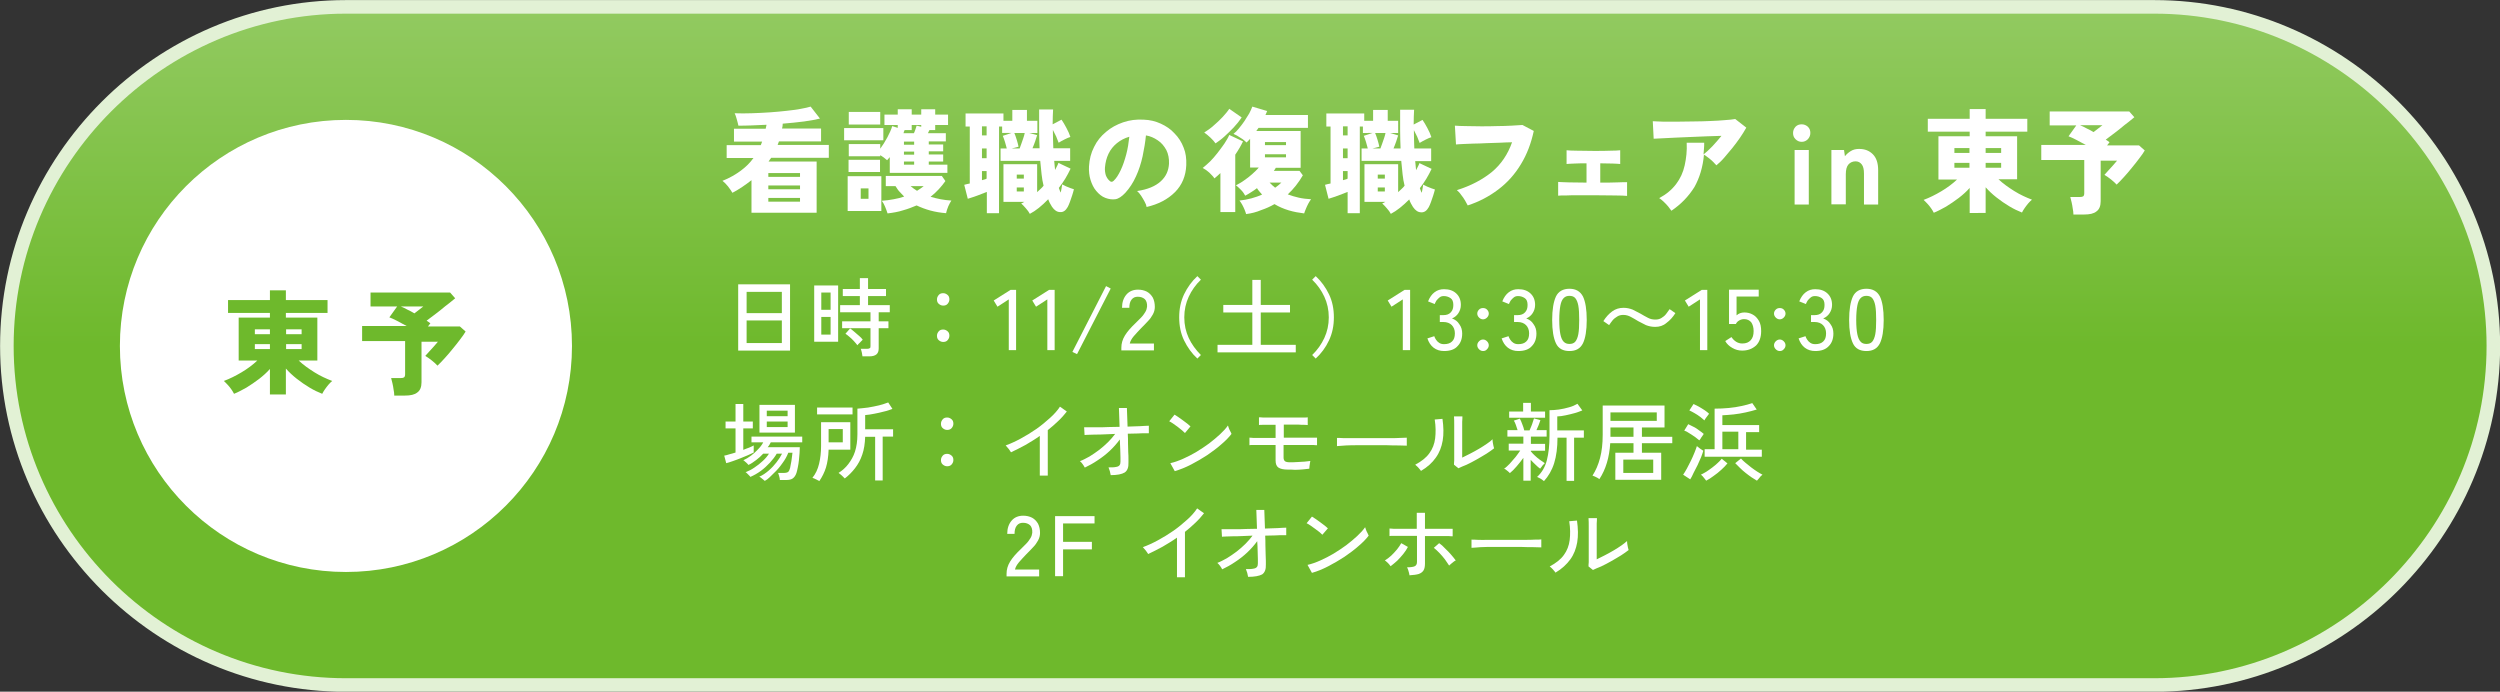 <svg xmlns="http://www.w3.org/2000/svg" xmlns:xlink="http://www.w3.org/1999/xlink" id="_&#x30EC;&#x30A4;&#x30E4;&#x30FC;_2" x="0px" y="0px" viewBox="0 0 1128.1 312.1" style="enable-background:new 0 0 1128.1 312.1;" xml:space="preserve"><rect x="0" y="0" width="1128.1" height="312.1" fill="#333333" stroke="none"/><style type="text/css">	.st0{fill:url(#SVGID_1_);}	.st1{fill:none;stroke:#E2F1D5;stroke-width:6.12;stroke-linecap:round;stroke-linejoin:round;stroke-miterlimit:10;}	.st2{fill:#FFFFFF;}	.st3{fill:#6EB92C;}</style><g>	<g>		<linearGradient id="SVGID_1_" gradientUnits="userSpaceOnUse" x1="564.06" y1="309.06" x2="564.06" y2="3.06">			<stop offset="0" style="stop-color:#6EB92C"></stop>			<stop offset="0.5" style="stop-color:#6EB92C"></stop>			<stop offset="1" style="stop-color:#92CA61"></stop>		</linearGradient>		<path class="st0" d="M1125.1,156.1c0,84.2-68.9,153-153,153h-816c-84.1,0-153-68.8-153-153l0,0c0-84.1,68.9-153,153-153h816   C1056.2,3.1,1125.1,71.9,1125.1,156.1L1125.1,156.1z"></path>		<path class="st1" d="M1125.1,156.1c0,84.2-68.9,153-153,153h-816c-84.1,0-153-68.8-153-153l0,0c0-84.1,68.9-153,153-153h816   C1056.2,3.1,1125.1,71.9,1125.1,156.1L1125.1,156.1z"></path>	</g>	<g>		<g>			<path class="st2" d="M339.1,96V81.3c-1.3,1.1-2.7,2-4.1,3s-2.9,1.8-4.5,2.7c-0.5-0.9-1.2-1.8-2-2.9c-0.8-1-1.7-1.9-2.5-2.5    c3.3-1.3,6-2.9,8.3-4.6s4.2-3.6,5.7-5.7h-12.1v-5.8h15.4c0.1-0.3,0.2-0.6,0.3-0.8c0.1-0.3,0.2-0.6,0.3-0.8h-12.7v-5.8h14.3    c0.1-0.3,0.1-0.6,0.2-0.9c0.1-0.3,0.1-0.6,0.2-0.9c-2.5,0.1-4.8,0.2-7,0.3c-2.2,0.1-4.1,0.1-5.7,0.1c-0.2-1-0.5-2-0.8-3.1    c-0.3-1.1-0.6-1.9-0.9-2.5c2.4,0.1,5,0.1,7.7,0c2.7-0.1,5.4-0.2,8.1-0.4c2.7-0.2,5.2-0.4,7.7-0.7c2.4-0.3,4.6-0.5,6.4-0.9    c1.9-0.3,3.3-0.7,4.4-1l4.2,5.4c-1.7,0.4-4.1,0.9-7.1,1.3c-3,0.4-6.2,0.7-9.7,1c0,0.7-0.1,1.5-0.3,2.2h17.6v5.8h-19    c-0.1,0.2-0.2,0.5-0.3,0.8c-0.1,0.3-0.2,0.6-0.3,0.8h23.1v5.8H348c-0.2,0.3-0.4,0.6-0.6,0.8c-0.2,0.3-0.4,0.6-0.6,0.9h21.7V96    H339.1z M346.7,79.8H361v-1.7h-14.3V79.8z M346.7,85.4H361v-1.7h-14.3V85.4z M346.7,91H361v-1.7h-14.3V91z"></path>			<path class="st2" d="M380.9,63.3v-5.5h17.7v5.5H380.9z M382.5,95.2V79.5h15.2v15.7H382.5z M401.5,78v-7.1    c-0.2,0.2-0.4,0.5-0.6,0.7c-0.2,0.3-0.4,0.5-0.6,0.7c-1-0.9-2.1-1.7-3.1-2.3v0.5h-14.2V65h14.2v2.1c1.1-1.5,2.2-3.2,3.2-5.1    s1.8-3.6,2.2-5.1l2.5,0.8v-1.3h-6v-4.7h6v-2.4h6.3v2.4h4.3v-2.4h6.3v2.4h5.8v4.7H422v2.3h-2.6c-0.1,0.2-0.2,0.4-0.3,0.6    c-0.1,0.2-0.2,0.5-0.4,0.8h8.1v3.7h-7.7v1.4h6.5v3.1h-6.5v1.4h6.5v3.2h-6.5v1.4h8.4V78H401.5z M382.9,77.6v-5.5h14.2v5.5H382.9z     M383,56.2v-5.7h14.2v5.7H383z M388.4,89.7h3.5v-4.7h-3.5V89.7z M400.5,96.3c-0.3-1-0.7-2-1.1-3c-0.4-1-0.9-1.9-1.5-2.7    c1.9-0.1,3.7-0.4,5.4-0.7c1.7-0.3,3.3-0.7,4.7-1.2c-0.7-0.7-1.4-1.5-2.1-2.2s-1.2-1.6-1.8-2.5h-4.4v-4.6h25.3l1.6,2.3    c-0.9,1.3-1.9,2.5-3,3.7c-1.1,1.2-2.4,2.4-3.7,3.4c1.4,0.4,2.9,0.8,4.5,1.1c1.6,0.3,3.2,0.5,4.9,0.6c-0.4,0.6-0.9,1.5-1.4,2.6    c-0.5,1.2-0.8,2.2-1,3.1c-2.5-0.2-4.9-0.6-7.1-1.2c-2.2-0.6-4.3-1.4-6.2-2.3c-1.9,0.8-3.9,1.6-6.1,2.2    C405.4,95.6,403,96,400.5,96.3z M407.7,60.1h4.7c0.3-0.6,0.5-1.2,0.7-1.8s0.4-1.1,0.5-1.6l2.1,0.5v-0.8h-4.3v2.3h-3.2    c-0.1,0.2-0.2,0.5-0.3,0.7S407.8,59.9,407.7,60.1z M407.9,65.3h4.6v-1.4h-4.6V65.3z M407.9,69.8h4.6v-1.4h-4.6V69.8z M407.9,74.3    h4.6v-1.4h-4.6V74.3z M413.8,86.1c1.2-0.7,2.2-1.5,3-2.1h-5.9C411.7,84.7,412.7,85.4,413.8,86.1z"></path>			<path class="st2" d="M464.7,96.5c-0.4-0.8-1-1.6-1.8-2.5s-1.4-1.6-2.1-2.2c0.2-0.1,0.5-0.2,0.7-0.3c0.2-0.1,0.4-0.2,0.7-0.4h-9.4    v-17H468v12.6c0.5-0.5,1-0.9,1.5-1.4c0.5-0.5,1-0.9,1.4-1.5c-0.4-1.6-0.7-3.3-0.9-5.2c-0.2-1.9-0.4-3.9-0.6-6h-17.9V67h2.8    c-0.2-0.8-0.5-1.8-0.8-2.9s-0.7-2-1-2.8l3.9-1.3h-4.2v-2.9h-1.4v39.1h-5.5v-9.6c-1.3,0.5-2.8,1.1-4.4,1.7c-1.6,0.6-3,1-4.2,1.4    l-1.6-6.3c0.3-0.1,0.7-0.2,1.1-0.3c0.4-0.1,0.9-0.2,1.4-0.3V57.1h-1.9v-5.9h17.1v3.3h4v-4.9h6.6v4.9h4.7V60h-3.7L468,61    c-0.2,0.7-0.5,1.7-0.9,2.8c-0.4,1.1-0.8,2.2-1.2,3.1h3.2c-0.1-2.6-0.2-5.3-0.2-8.2c0-2.9,0-6,0-9.3h6.3c-0.1,1.9-0.2,4.2-0.2,6.7    l4-2.1c0.7,1,1.4,2.2,2.2,3.7c0.8,1.5,1.4,2.8,1.8,4.1c-0.7,0.2-1.6,0.6-2.6,1.1c-1,0.5-1.9,1-2.7,1.5c-0.3-0.8-0.7-1.7-1.1-2.8    c-0.5-1-1-2-1.5-3c0,2.7,0.1,5.4,0.2,8.3h7.6v5.7h-7.2c0.1,0.7,0.1,1.4,0.2,2.1c0.1,0.7,0.1,1.4,0.2,2c0.3-0.5,0.5-1.1,0.8-1.6    c0.3-0.5,0.5-1,0.7-1.6l5.5,2.6c-0.7,1.5-1.5,3-2.4,4.5s-1.9,2.9-2.9,4.2c0.1,0.4,0.3,0.8,0.4,1.1c0.1,0.4,0.3,0.7,0.4,1    c0.2-0.6,0.3-1.2,0.4-1.8c0.1-0.6,0.2-1.3,0.3-1.9c0.5,0.3,1.1,0.6,1.8,0.9c0.7,0.3,1.4,0.6,2,0.8c0.6,0.2,1.2,0.4,1.5,0.5    c-0.2,0.9-0.5,1.8-0.8,2.8c-0.3,1-0.7,2-1,2.9c-0.3,0.9-0.7,1.7-1,2.3c-0.9,1.6-2,2.4-3.4,2.3c-1.4,0-2.6-0.8-3.7-2.4    c-0.7-1.1-1.3-2.2-1.7-3.4C470.1,92.9,467.4,95.1,464.7,96.5z M443.1,61.1h2.1v-4.1h-2.1V61.1z M443.1,71.4h2.1V67h-2.1V71.4z     M443.1,81.3c0.4-0.1,0.7-0.2,1.1-0.3c0.4-0.1,0.7-0.2,1-0.4v-3.4h-2.1V81.3z M456.5,67h3.6c0.2-0.6,0.5-1.4,0.8-2.2    c0.3-0.9,0.6-1.7,0.9-2.6c0.3-0.9,0.5-1.6,0.6-2.2h-4.7c0.4,0.8,0.7,1.9,1.1,3.1c0.4,1.2,0.6,2.2,0.8,3.1L456.5,67z M458.8,80.6    h3.2v-1.8h-3.2V80.6z M458.8,86.4h3.2v-1.8h-3.2V86.4z"></path>			<path class="st2" d="M517.4,93.4c-0.1-0.7-0.4-1.5-0.9-2.4c-0.5-0.9-1-1.8-1.6-2.7c-0.6-0.9-1.2-1.6-1.8-2.1    c4.8-0.7,8.3-2.2,10.7-4.4s3.5-4.8,3.7-7.9c0.1-2.3-0.3-4.4-1.2-6.2c-1-1.8-2.2-3.3-3.9-4.4c-1.6-1.1-3.4-1.9-5.3-2.2    c-0.3,3-0.8,6.1-1.5,9.4c-0.7,3.2-1.7,6.3-3,9.1c-1.3,2.9-2.9,5.3-4.8,7.4c-1.6,1.7-3.1,2.7-4.5,2.9s-2.9,0-4.5-0.6    c-1.6-0.6-2.9-1.7-4.1-3.1c-1.2-1.4-2-3.1-2.6-5c-0.6-1.9-0.8-4-0.7-6.1c0.2-3.2,0.9-6.1,2.3-8.8c1.3-2.7,3.1-4.9,5.4-6.8    c2.2-1.9,4.8-3.3,7.7-4.3c2.9-1,6-1.4,9.3-1.2c2.8,0.1,5.3,0.7,7.7,1.8c2.4,1.1,4.5,2.5,6.2,4.4c1.8,1.8,3.2,4,4.1,6.4    c1,2.4,1.3,5,1.2,7.9c-0.2,4.9-1.9,9-5.1,12.2C526.9,90,522.6,92.2,517.4,93.4z M502.5,81.6c1.2-1.1,2.2-2.7,3.2-4.8    c1-2.1,1.8-4.5,2.5-7.1c0.7-2.6,1.1-5.3,1.4-8c-2.1,0.6-4,1.6-5.6,2.9c-1.6,1.3-2.9,2.9-3.8,4.8c-0.9,1.9-1.4,3.9-1.6,6.2    c-0.1,1.3,0.1,2.5,0.4,3.5c0.4,1,0.9,1.8,1.6,2.4C501.2,82.2,501.9,82.2,502.5,81.6z"></path>			<path class="st2" d="M550.7,95.8V78.1c-0.4,0.4-0.9,0.8-1.3,1.2c-0.4,0.4-0.9,0.8-1.4,1.2c-0.5-0.8-1.3-1.6-2.3-2.6    c-1-0.9-2-1.6-3-2.1c1-0.8,2.1-1.8,3.3-2.9c1.2-1.2,2.3-2.5,3.4-3.9c1.1-1.4,2.1-2.8,3.1-4.2c0.9-1.4,1.7-2.7,2.2-3.9l6.2,2.9    c-0.5,1-1,2-1.6,3s-1.2,2-1.9,3v25.9H550.7z M548.5,64.7c-0.6-0.8-1.3-1.7-2.3-2.6c-1-0.9-1.9-1.7-2.8-2.3    c1.4-0.9,2.9-1.9,4.3-3.2c1.4-1.2,2.8-2.5,4-3.8c1.2-1.3,2.3-2.6,3-3.7l5.6,3.9c-1,1.5-2.2,3-3.6,4.5c-1.4,1.5-2.8,2.8-4.2,4.1    S549.8,63.8,548.5,64.7z M562.3,96.6c-0.1-0.5-0.4-1.2-0.7-2c-0.3-0.8-0.7-1.5-1.1-2.3c-0.4-0.7-0.8-1.3-1.2-1.8    c1.8-0.2,3.6-0.5,5.4-1c1.7-0.5,3.3-1,4.8-1.7c-0.4-0.5-0.8-0.9-1.2-1.4c-0.4-0.5-0.8-0.9-1.1-1.5c-0.8,0.6-1.7,1.3-2.6,1.8    c-0.9,0.6-1.8,1.1-2.7,1.6c-0.5-0.9-1.1-1.8-1.9-2.6c-0.8-0.8-1.5-1.5-2.3-2.1c1.2-0.6,2.5-1.3,3.7-2.2c1.3-0.9,2.5-1.8,3.6-2.8    s2.2-2,3-3h-3.9v-13c-0.2,0.3-0.5,0.6-0.8,0.9c-0.3,0.3-0.5,0.5-0.8,0.8c-0.6-0.6-1.5-1.4-2.7-2.1c-1.2-0.8-2.2-1.4-3.2-1.8    c0.8-0.6,1.6-1.4,2.4-2.4s1.7-2.1,2.5-3.3c0.8-1.2,1.5-2.4,2.2-3.5c0.6-1.2,1.1-2.2,1.4-3.1l6.7,2c-0.1,0.3-0.3,0.6-0.4,0.9    c-0.1,0.3-0.2,0.6-0.4,0.9h19.2v5.8h-22.3c-0.2,0.2-0.3,0.5-0.5,0.7s-0.3,0.5-0.5,0.7h20v16.6h-11.2c-0.1,0.2-0.3,0.5-0.4,0.7    c-0.2,0.2-0.3,0.5-0.5,0.7h11.6l1.5,2c-1.9,3.3-4.2,6.2-6.8,8.6c1.6,0.6,3.2,1.1,5,1.5c1.8,0.4,3.6,0.6,5.5,0.7    c-0.4,0.6-0.9,1.3-1.3,2.1c-0.4,0.8-0.8,1.6-1.1,2.4c-0.3,0.8-0.6,1.4-0.7,1.9c-2.4-0.3-4.7-0.7-7-1.4c-2.3-0.7-4.4-1.6-6.4-2.8    c-1.9,1.1-3.9,2-6,2.7C567,95.7,564.7,96.3,562.3,96.6z M570.8,65.5h9.5v-1.4h-9.5V65.5z M570.8,71h9.5v-1.4h-9.5V71z     M575.4,84.7c1.1-0.8,2-1.5,2.8-2.3h-5.3c0.4,0.4,0.8,0.8,1.2,1.2C574.5,83.9,574.9,84.3,575.4,84.7z"></path>			<path class="st2" d="M627.6,96.5c-0.4-0.8-1-1.6-1.8-2.5s-1.4-1.6-2.1-2.2c0.2-0.1,0.5-0.2,0.7-0.3c0.2-0.1,0.4-0.2,0.7-0.4h-9.4    v-17h15.2v12.6c0.5-0.5,1-0.9,1.5-1.4c0.5-0.5,1-0.9,1.4-1.5c-0.4-1.6-0.7-3.3-0.9-5.2c-0.2-1.9-0.4-3.9-0.6-6h-17.9V67h2.8    c-0.2-0.8-0.5-1.8-0.8-2.9s-0.7-2-1-2.8l3.9-1.3H615v-2.9h-1.4v39.1h-5.5v-9.6c-1.3,0.5-2.8,1.1-4.4,1.7c-1.6,0.6-3,1-4.2,1.4    l-1.6-6.3c0.3-0.1,0.7-0.2,1.1-0.3c0.4-0.1,0.9-0.2,1.4-0.3V57.1h-1.9v-5.9h17.1v3.3h4v-4.9h6.6v4.9h4.7V60h-3.7l3.7,1.1    c-0.2,0.7-0.5,1.7-0.9,2.8c-0.4,1.1-0.8,2.2-1.2,3.1h3.2c-0.1-2.6-0.2-5.3-0.2-8.2c0-2.9,0-6,0-9.3h6.3c-0.1,1.9-0.2,4.2-0.2,6.7    l4-2.1c0.7,1,1.4,2.2,2.2,3.7c0.8,1.5,1.4,2.8,1.8,4.1c-0.7,0.2-1.6,0.6-2.6,1.1c-1,0.5-1.9,1-2.7,1.5c-0.3-0.8-0.7-1.7-1.1-2.8    c-0.5-1-1-2-1.5-3c0,2.7,0.1,5.4,0.2,8.3h7.6v5.7h-7.2c0.1,0.7,0.1,1.4,0.2,2.1c0.1,0.7,0.1,1.4,0.2,2c0.3-0.5,0.5-1.1,0.8-1.6    c0.3-0.5,0.5-1,0.7-1.6l5.5,2.6c-0.7,1.5-1.5,3-2.4,4.5s-1.9,2.9-2.9,4.2c0.1,0.4,0.3,0.8,0.4,1.1c0.1,0.4,0.3,0.7,0.4,1    c0.2-0.6,0.3-1.2,0.4-1.8c0.1-0.6,0.2-1.3,0.3-1.9c0.5,0.3,1.1,0.6,1.8,0.9c0.7,0.3,1.4,0.6,2,0.8c0.6,0.2,1.2,0.4,1.5,0.5    c-0.2,0.9-0.5,1.8-0.8,2.8c-0.3,1-0.7,2-1,2.9c-0.3,0.9-0.7,1.7-1,2.3c-0.9,1.6-2,2.4-3.4,2.3c-1.4,0-2.6-0.8-3.7-2.4    c-0.7-1.1-1.3-2.2-1.7-3.4C633,92.9,630.3,95.1,627.6,96.5z M606,61.1h2.1v-4.1H606V61.1z M606,71.4h2.1V67H606V71.4z M606,81.3    c0.4-0.1,0.7-0.2,1.1-0.3c0.4-0.1,0.7-0.2,1-0.4v-3.4H606V81.3z M619.3,67h3.6c0.2-0.6,0.5-1.4,0.8-2.2c0.3-0.9,0.6-1.7,0.9-2.6    c0.3-0.9,0.5-1.6,0.6-2.2h-4.7c0.4,0.8,0.7,1.9,1.1,3.1c0.4,1.2,0.6,2.2,0.8,3.1L619.3,67z M621.7,80.6h3.2v-1.8h-3.2V80.6z     M621.7,86.4h3.2v-1.8h-3.2V86.4z"></path>			<path class="st2" d="M662.3,92.7c-0.3-0.6-0.7-1.3-1.2-2.2c-0.5-0.9-1.1-1.7-1.8-2.6c-0.6-0.9-1.3-1.6-1.9-2.1    c6.4-2,11.6-4.8,15.8-8.2c4.2-3.5,7.2-8,9.1-13.4c-1.7,0-3.5,0.1-5.5,0.2c-2,0.1-4.1,0.1-6.1,0.2c-2.1,0.1-4,0.2-5.9,0.2    c-1.9,0.1-3.5,0.1-4.9,0.2s-2.4,0.1-2.9,0.2l-0.5-8.5c1.3,0.1,3,0.2,5.1,0.2c2.1,0,4.3,0.1,6.7,0.1s4.8,0,7.2-0.1    c2.4,0,4.6-0.1,6.6-0.2c2-0.1,3.7-0.2,4.9-0.3l5.1,2.7c-1.2,5.6-3.1,10.6-5.8,15c-2.7,4.5-6.1,8.3-10.2,11.4    C672,88.6,667.5,91,662.3,92.7z"></path>			<path class="st2" d="M703.1,88.3v-6.2c1.1,0.1,2.7,0.1,4.9,0.2c2.2,0,4.8,0.1,7.9,0.1v-8.7c-2,0-3.8,0-5.5,0.1s-2.9,0.1-3.5,0.2    v-6.2c1,0.1,2.5,0.2,4.6,0.2c2.1,0,4.6,0.1,7.7,0.1c3,0,5.5,0,7.5-0.1c2,0,3.5-0.1,4.4-0.2v6.2c-0.7-0.1-1.8-0.1-3.3-0.2    c-1.5,0-3.4-0.1-5.7-0.1v8.7c3,0,5.6,0,7.7-0.1c2.1-0.1,3.6-0.1,4.4-0.1v6.2c-1.1-0.1-2.9-0.2-5.4-0.2s-5.9-0.1-9.9-0.1    c-2.1,0-4.3,0-6.5,0c-2.2,0-4.1,0-5.7,0.1C705,88.2,703.8,88.2,703.1,88.3z"></path>			<path class="st2" d="M754.2,95.1c-0.4-0.6-0.9-1.2-1.5-2c-0.6-0.7-1.3-1.4-2-2.1c-0.7-0.7-1.4-1.2-2-1.6c3.2-1.7,5.7-3.8,7.6-6.3    c1.9-2.5,3.2-5.3,3.9-8.5c0.7-3.2,1.1-6.6,0.9-10.2h7.9c0,0.9,0,1.8-0.1,2.7c-0.1,0.9-0.1,1.7-0.2,2.6c1.2-1,2.6-2.2,4-3.7    s2.8-3.1,4.1-4.7c-1.9,0.1-4.1,0.1-6.4,0.2s-4.7,0.2-7.2,0.3c-2.4,0.1-4.8,0.2-7,0.3c-2.2,0.1-4.2,0.2-6,0.3    c-1.8,0.1-3.1,0.2-4,0.2l-0.4-7.9c1.2,0.1,2.8,0.1,4.7,0.2c2,0,4.2,0,6.6,0c2.4,0,4.9-0.1,7.4-0.1s5-0.1,7.4-0.2    c2.4-0.1,4.5-0.2,6.5-0.4c1.9-0.1,3.5-0.3,4.6-0.5l5,3.9c-0.8,1.4-1.7,2.9-2.8,4.5c-1.1,1.6-2.3,3.2-3.5,4.7    c-1.3,1.6-2.5,3-3.7,4.4c-1.2,1.4-2.4,2.5-3.5,3.4c-0.4-0.4-0.9-1-1.5-1.6c-0.6-0.6-1.3-1.2-2.1-1.8c-0.7-0.6-1.4-1-2-1.4    c-0.5,5.6-2,10.5-4.3,14.6C761.9,88.7,758.5,92.2,754.2,95.1z"></path>			<path class="st2" d="M813,64c-1.1,0-2-0.4-2.8-1.2c-0.8-0.8-1.1-1.7-1.1-2.8c0-1.1,0.4-2,1.1-2.8c0.8-0.8,1.7-1.1,2.8-1.1    c1.1,0,2,0.4,2.8,1.1c0.8,0.8,1.1,1.7,1.1,2.8c0,1.1-0.4,2-1.1,2.8C815,63.6,814.1,64,813,64z M809.8,92.3V67.7h6.4v24.6H809.8z"></path>			<path class="st2" d="M826.4,92.3V67.7h5.7l0.4,2.8c0.7-0.9,1.6-1.7,2.6-2.3c1.1-0.7,2.3-1,3.8-1c2.6,0,4.6,0.8,6.2,2.4    c1.6,1.6,2.4,4,2.4,7.2v15.5h-6.4V78.3c0-1.8-0.3-3.2-1-4.1c-0.7-0.9-1.6-1.4-2.8-1.4c-1.3,0-2.4,0.5-3.2,1.4    c-0.8,0.9-1.2,2.4-1.2,4.4v13.6H826.4z"></path>			<path class="st2" d="M888.8,96.2V84.8c-1.4,1.6-3.1,3.1-4.9,4.5s-3.8,2.7-5.7,3.9c-2,1.1-3.8,2.1-5.6,2.8c-0.3-0.6-0.7-1.3-1.2-2    c-0.5-0.7-1.1-1.5-1.7-2.1c-0.6-0.7-1.2-1.2-1.7-1.7c2.7-1,5.3-2.3,8-3.9s5.1-3.4,7.1-5.3h-8.4V61.5h14.1v-2.1h-18.9v-5.8h18.9    v-4.4h7.2v4.4h18.8v5.8H896v2.1h14.2v19.4h-8.4c2,1.9,4.4,3.6,7.1,5.3s5.4,2.9,8,3.9c-0.5,0.4-1.1,1-1.7,1.7    c-0.6,0.7-1.1,1.4-1.6,2.1c-0.5,0.7-0.9,1.4-1.2,2c-1.8-0.7-3.7-1.6-5.7-2.8c-2-1.2-3.9-2.5-5.8-4c-1.9-1.5-3.5-3-4.9-4.6v11.6    H888.8z M881.9,69h6.8v-2.2h-6.8V69z M881.9,75.7h6.8v-2.2h-6.8V75.7z M896,69h7v-2.2h-7V69z M896,75.7h7v-2.2h-7V75.7z"></path>			<path class="st2" d="M935.6,96.6c0-0.7-0.1-1.5-0.3-2.5c-0.1-0.9-0.3-1.9-0.5-2.8c-0.2-0.9-0.4-1.7-0.6-2.4h4.3    c0.7,0,1.2-0.1,1.5-0.3c0.3-0.2,0.5-0.7,0.5-1.4v-15h-19.4v-6.8h20.1c-1.5-0.8-2.9-1.6-4.3-2.3c-1.4-0.7-2.6-1.3-3.5-1.6l3.5-4.9    h-12v-6.3h35.9l2.3,2.6c-0.7,0.6-1.6,1.3-2.7,2.2c-1.1,0.8-2.2,1.7-3.4,2.7s-2.4,1.9-3.6,2.8c-1.2,0.9-2.3,1.7-3.2,2.4    c0.3,0.2,0.6,0.4,0.9,0.6c0.3,0.2,0.6,0.4,0.8,0.6l-1.1,1.4h14.4l2.6,2.3c-0.6,1-1.4,2.2-2.5,3.6c-1,1.4-2.2,2.8-3.4,4.3    c-1.2,1.5-2.4,2.9-3.6,4.2c-1.2,1.3-2.2,2.4-3.2,3.3c-0.6-0.7-1.5-1.5-2.5-2.3c-1-0.8-2-1.5-3-2.1c0.5-0.5,1.1-1.2,1.8-2    c0.7-0.8,1.4-1.5,2.1-2.3c0.7-0.8,1.3-1.5,1.8-2.1h-7.4v18.3c0,2.1-0.6,3.7-1.9,4.6c-1.2,1-3.1,1.4-5.6,1.4H935.6z M944.7,59.6    c0.7-0.5,1.4-1.1,2.2-1.7c0.8-0.6,1.4-1.1,1.8-1.4h-10.1c0.9,0.4,1.9,0.8,2.9,1.4C942.6,58.4,943.7,59,944.7,59.6z"></path>			<path class="st2" d="M333.1,158.2v-29.9h23.4v29.9H333.1z M336.9,141.3h15.9v-9.6h-15.9V141.3z M336.9,154.8h15.9v-10.2h-15.9    V154.8z"></path>			<path class="st2" d="M367.4,154.2v-25.4h10.8v25.4H367.4z M370.6,139.8h4.2V132h-4.2V139.8z M370.6,151h4.2V143h-4.2V151z     M389.2,160.9c-0.1-0.5-0.2-1.1-0.3-1.8c-0.2-0.7-0.3-1.3-0.5-1.7h2.9c0.5,0,0.9-0.1,1.2-0.3s0.3-0.5,0.3-1v-8h-12.8V145h12.8    v-4.1h-13.7v-3.2h8.9v-4.1h-7.7v-3.2h7.7v-4.9h3.7v4.9h8.1v3.2h-8.1v4.1h9.8v3.2h-5v4.1h4.4v3.1h-4.4v9.1c0,1.2-0.3,2.1-1,2.7    c-0.7,0.6-1.8,0.9-3.2,0.9H389.2z M386.9,155.8c-0.4-0.6-1-1.2-1.6-1.9c-0.6-0.7-1.3-1.3-2-1.9c-0.7-0.6-1.3-1.1-1.8-1.4l2.1-2.4    c0.6,0.4,1.3,1,2,1.6s1.4,1.2,2.1,1.8s1.2,1.1,1.6,1.7c-0.2,0.2-0.4,0.4-0.8,0.8c-0.3,0.4-0.7,0.7-1,1    C387.2,155.4,387,155.6,386.9,155.8z"></path>			<path class="st2" d="M425.6,137.9c-0.8,0-1.4-0.3-2-0.8s-0.8-1.2-0.8-2s0.3-1.4,0.8-2s1.2-0.8,2-0.8s1.4,0.3,2,0.8s0.8,1.2,0.8,2    s-0.3,1.4-0.8,2S426.4,137.9,425.6,137.9z M425.6,154.3c-0.8,0-1.4-0.3-2-0.8s-0.8-1.2-0.8-2s0.3-1.4,0.8-2s1.2-0.8,2-0.8    s1.4,0.3,2,0.8s0.8,1.2,0.8,2s-0.3,1.4-0.8,2S426.4,154.3,425.6,154.3z"></path>			<path class="st2" d="M455.2,158v-22.9l-5.1,3.3l-1.7-2.8l7.6-4.8h2.5V158H455.2z"></path>			<path class="st2" d="M472.6,158v-22.9l-5.1,3.3l-1.7-2.8l7.6-4.8h2.5V158H472.6z"></path>			<path class="st2" d="M486,159.8l-2.1-1l15.2-29.7l2.1,1.1L486,159.8z"></path>			<path class="st2" d="M506,158v-1.1c0-1.9,0.5-3.7,1.6-5.5c1.1-1.8,2.7-3.6,4.8-5.6c0.9-0.9,1.7-1.7,2.5-2.5    c0.8-0.8,1.4-1.7,1.9-2.5s0.7-1.6,0.8-2.4c0.1-1.5-0.3-2.7-1-3.4c-0.8-0.7-1.8-1.1-3.2-1.1c-1.2,0-2.1,0.4-2.8,1.3    c-0.7,0.9-1,2.1-1,3.7h-3.3c0-2.5,0.7-4.5,2-6c1.3-1.5,3.1-2.2,5.2-2.2c1.5,0,2.8,0.3,4,0.9c1.1,0.6,2,1.5,2.7,2.7    c0.6,1.2,0.9,2.6,0.9,4.2c0,1.2-0.3,2.3-0.9,3.4s-1.3,2.1-2.2,3c-0.9,1-1.9,2-3,3.1c-1.2,1.3-2.4,2.5-3.4,3.7    c-1,1.2-1.6,2.3-1.8,3.3h10.9v3.1H506z"></path>			<path class="st2" d="M540.3,161.8c-2.5-2.3-4.5-5.1-6-8.2c-1.5-3.1-2.2-6.6-2.2-10.4s0.7-7.2,2.2-10.4c1.5-3.1,3.5-5.9,6-8.2    l1.6,1.6c-2.4,2.3-4.2,4.9-5.5,7.7s-2,5.9-2,9.3s0.7,6.5,2,9.3s3.2,5.4,5.5,7.7L540.3,161.8z"></path>			<path class="st2" d="M549.4,159v-3.4h15.7V141h-13.1v-3.4h13.1v-11.3h3.8v11.3h13.2v3.4h-13.2v14.6h15.8v3.4H549.4z"></path>			<path class="st2" d="M593.7,161.8l-1.6-1.6c2.4-2.3,4.2-4.9,5.5-7.7c1.3-2.8,2-5.9,2-9.3s-0.7-6.5-2-9.3    c-1.3-2.8-3.1-5.4-5.5-7.7l1.6-1.6c2.5,2.3,4.5,5.1,6,8.2c1.5,3.1,2.2,6.6,2.2,10.4s-0.7,7.2-2.2,10.4    C598.2,156.8,596.2,159.5,593.7,161.8z"></path>			<path class="st2" d="M633,158v-22.9l-5.1,3.3l-1.7-2.8l7.6-4.8h2.5V158H633z"></path>			<path class="st2" d="M651.6,158.4c-1.8,0-3.4-0.5-4.7-1.5c-1.3-1-2.2-2.4-2.8-4.2l3.1-1c0.2,0.5,0.4,1.1,0.8,1.6    c0.4,0.6,0.8,1,1.4,1.4c0.6,0.4,1.3,0.6,2.2,0.6c1.6,0,2.8-0.4,3.6-1.2c0.9-0.8,1.3-2,1.3-3.7c0-1.5-0.5-2.8-1.4-3.7    c-0.9-0.9-2.2-1.4-3.8-1.4h-1.6v-3.1h1.6c1.5,0,2.6-0.4,3.4-1.3c0.8-0.9,1.1-1.9,1.1-3.3c0-1.5-0.4-2.5-1.3-3.1    c-0.9-0.6-1.9-0.9-3-0.9c-0.8,0-1.4,0.2-1.9,0.6c-0.5,0.4-1,0.9-1.4,1.4c-0.4,0.6-0.6,1.1-0.8,1.6l-3-1.2    c0.7-1.8,1.7-3.2,2.9-4.1c1.3-1,2.7-1.4,4.3-1.4c2.3,0,4.1,0.6,5.5,1.9c1.4,1.3,2.1,3,2.1,5.2c0,1.4-0.4,2.6-1.1,3.7    c-0.7,1.1-1.7,1.9-2.9,2.4c1.4,0.5,2.5,1.3,3.3,2.6c0.9,1.2,1.3,2.6,1.3,4.2c0,2.4-0.7,4.3-2.1,5.7    C656.4,157.7,654.3,158.4,651.6,158.4z"></path>			<path class="st2" d="M669.2,144.1c-0.7,0-1.3-0.3-1.8-0.8c-0.5-0.5-0.8-1.1-0.8-1.8s0.3-1.3,0.8-1.8c0.5-0.5,1.1-0.7,1.8-0.7    c0.7,0,1.3,0.2,1.8,0.7c0.5,0.5,0.8,1.1,0.8,1.8s-0.3,1.3-0.8,1.8C670.5,143.8,669.9,144.1,669.2,144.1z M669.2,158.4    c-0.7,0-1.3-0.3-1.8-0.8c-0.5-0.5-0.8-1.1-0.8-1.8c0-0.7,0.3-1.3,0.8-1.8c0.5-0.5,1.1-0.8,1.8-0.8c0.7,0,1.3,0.3,1.8,0.8    c0.5,0.5,0.8,1.1,0.8,1.8c0,0.7-0.3,1.3-0.8,1.8C670.5,158.2,669.9,158.4,669.2,158.4z"></path>			<path class="st2" d="M685.1,158.4c-1.8,0-3.4-0.5-4.7-1.5c-1.3-1-2.2-2.4-2.8-4.2l3.1-1c0.2,0.5,0.4,1.1,0.8,1.6    c0.4,0.6,0.8,1,1.4,1.4c0.6,0.4,1.3,0.6,2.2,0.6c1.6,0,2.8-0.4,3.6-1.2c0.9-0.8,1.3-2,1.3-3.7c0-1.5-0.5-2.8-1.4-3.7    c-0.9-0.9-2.2-1.4-3.8-1.4h-1.6v-3.1h1.6c1.5,0,2.6-0.4,3.4-1.3c0.8-0.9,1.1-1.9,1.1-3.3c0-1.5-0.4-2.5-1.3-3.1    c-0.9-0.6-1.9-0.9-3-0.9c-0.8,0-1.4,0.2-1.9,0.6c-0.5,0.4-1,0.9-1.4,1.4c-0.4,0.6-0.6,1.1-0.8,1.6l-3-1.2    c0.7-1.8,1.7-3.2,2.9-4.1c1.3-1,2.7-1.4,4.3-1.4c2.3,0,4.1,0.6,5.5,1.9c1.4,1.3,2.1,3,2.1,5.2c0,1.4-0.4,2.6-1.1,3.7    c-0.7,1.1-1.7,1.9-2.9,2.4c1.4,0.5,2.5,1.3,3.3,2.6c0.9,1.2,1.3,2.6,1.3,4.2c0,2.4-0.7,4.3-2.1,5.7    C689.9,157.7,687.8,158.4,685.1,158.4z"></path>			<path class="st2" d="M708.2,158.4c-2.9,0-5-1.1-6.1-3.5c-1.1-2.3-1.7-5.8-1.7-10.5c0-4.7,0.6-8.2,1.7-10.6    c1.1-2.3,3.2-3.5,6.1-3.5c2.9,0,4.9,1.2,6.1,3.5c1.1,2.3,1.7,5.8,1.7,10.6c0,4.7-0.6,8.2-1.7,10.5    C713.1,157.3,711.1,158.4,708.2,158.4z M708.2,155.2c1.1,0,2-0.3,2.6-1s1.1-1.8,1.4-3.4s0.4-3.7,0.4-6.4c0-2.7-0.1-4.9-0.4-6.5    c-0.3-1.6-0.8-2.7-1.4-3.4s-1.5-1-2.6-1c-1.1,0-1.9,0.3-2.6,1c-0.7,0.7-1.2,1.8-1.5,3.4c-0.3,1.6-0.5,3.7-0.5,6.5    c0,2.7,0.2,4.9,0.5,6.4s0.8,2.7,1.5,3.4C706.3,154.9,707.1,155.2,708.2,155.2z"></path>			<path class="st2" d="M746.9,147.5c-1.6,0-2.9-0.3-4.2-0.8c-1.2-0.6-2.4-1.2-3.5-1.8c-1.1-0.7-2.2-1.3-3.3-1.9    c-1.1-0.6-2.2-0.9-3.4-0.9c-1,0-1.9,0.2-2.7,0.7c-0.8,0.5-1.5,1-2.1,1.7c-0.6,0.7-1.1,1.5-1.6,2.2l-2.6-1.8    c1.2-1.9,2.5-3.3,4-4.4c1.5-1.1,3.2-1.6,5.1-1.6c1.5,0,2.8,0.3,4.1,0.8c1.2,0.6,2.4,1.2,3.5,1.8c1.1,0.7,2.3,1.3,3.4,1.9    c1.1,0.6,2.2,0.8,3.4,0.8c1,0,1.9-0.2,2.7-0.7c0.8-0.5,1.5-1,2.1-1.8s1.1-1.5,1.6-2.2l2.6,1.8c-1.2,1.9-2.5,3.3-4,4.4    C750.5,147,748.8,147.5,746.9,147.5z"></path>			<path class="st2" d="M767.1,158v-22.9l-5.1,3.3l-1.7-2.8l7.6-4.8h2.5V158H767.1z"></path>			<path class="st2" d="M786.1,158.2c-1.6,0-3-0.4-4.4-1.2c-1.4-0.8-2.5-1.8-3.2-3.1l2.8-1.8c0.6,0.9,1.3,1.6,2.1,2.1    s1.7,0.8,2.8,0.8c1.7,0,2.9-0.5,3.8-1.5c0.9-1,1.3-2.3,1.3-4.1c0-1.7-0.4-3-1.1-4c-0.8-0.9-1.8-1.4-3.2-1.4    c-0.8,0-1.5,0.2-2.2,0.6c-0.7,0.4-1.2,0.9-1.5,1.6h-3.1v-15.5h13.4v3.1h-10v8.5c1-0.9,2.2-1.3,3.5-1.3c1.4,0,2.7,0.3,3.9,1    c1.1,0.6,2,1.6,2.7,2.8s1,2.8,1,4.6c0,2.8-0.8,5-2.3,6.5C790.6,157.5,788.6,158.2,786.1,158.2z"></path>			<path class="st2" d="M803.1,144.1c-0.7,0-1.3-0.3-1.8-0.8c-0.5-0.5-0.8-1.1-0.8-1.8s0.3-1.3,0.8-1.8c0.5-0.5,1.1-0.7,1.8-0.7    c0.7,0,1.3,0.2,1.8,0.7c0.5,0.5,0.8,1.1,0.8,1.8s-0.3,1.3-0.8,1.8C804.4,143.8,803.8,144.1,803.1,144.1z M803.1,158.4    c-0.7,0-1.3-0.3-1.8-0.8c-0.5-0.5-0.8-1.1-0.8-1.8c0-0.7,0.3-1.3,0.8-1.8c0.5-0.5,1.1-0.8,1.8-0.8c0.7,0,1.3,0.3,1.8,0.8    c0.5,0.5,0.8,1.1,0.8,1.8c0,0.7-0.3,1.3-0.8,1.8C804.4,158.2,803.8,158.4,803.1,158.4z"></path>			<path class="st2" d="M819.1,158.4c-1.8,0-3.4-0.5-4.7-1.5c-1.3-1-2.2-2.4-2.8-4.2l3.1-1c0.2,0.5,0.4,1.1,0.8,1.6    c0.4,0.6,0.8,1,1.4,1.4c0.6,0.4,1.3,0.6,2.2,0.6c1.6,0,2.8-0.4,3.6-1.2c0.9-0.8,1.3-2,1.3-3.7c0-1.5-0.5-2.8-1.4-3.7    c-0.9-0.9-2.2-1.4-3.8-1.4h-1.6v-3.1h1.6c1.5,0,2.6-0.4,3.4-1.3c0.8-0.9,1.1-1.9,1.1-3.3c0-1.5-0.4-2.5-1.3-3.1    c-0.9-0.6-1.9-0.9-3-0.9c-0.8,0-1.4,0.2-1.9,0.6c-0.5,0.4-1,0.9-1.4,1.4c-0.4,0.6-0.6,1.1-0.8,1.6l-3-1.2    c0.7-1.8,1.7-3.2,2.9-4.1c1.3-1,2.7-1.4,4.3-1.4c2.3,0,4.1,0.6,5.5,1.9c1.4,1.3,2.1,3,2.1,5.2c0,1.4-0.4,2.6-1.1,3.7    c-0.7,1.1-1.7,1.9-2.9,2.4c1.4,0.5,2.5,1.3,3.3,2.6c0.9,1.2,1.3,2.6,1.3,4.2c0,2.4-0.7,4.3-2.1,5.7    C823.8,157.7,821.8,158.4,819.1,158.4z"></path>			<path class="st2" d="M842.2,158.4c-2.9,0-5-1.1-6.1-3.5c-1.1-2.3-1.7-5.8-1.7-10.5c0-4.7,0.6-8.2,1.7-10.6    c1.1-2.3,3.2-3.5,6.1-3.5c2.9,0,4.9,1.2,6.1,3.5c1.1,2.3,1.7,5.8,1.7,10.6c0,4.7-0.6,8.2-1.7,10.5    C847.1,157.3,845.1,158.4,842.2,158.4z M842.2,155.2c1.1,0,2-0.3,2.6-1s1.1-1.8,1.4-3.4s0.4-3.7,0.4-6.4c0-2.7-0.1-4.9-0.4-6.5    c-0.3-1.6-0.8-2.7-1.4-3.4s-1.5-1-2.6-1c-1.1,0-1.9,0.3-2.6,1c-0.7,0.7-1.2,1.8-1.5,3.4c-0.3,1.6-0.5,3.7-0.5,6.5    c0,2.7,0.2,4.9,0.5,6.4s0.8,2.7,1.5,3.4C840.2,154.9,841.1,155.2,842.2,155.2z"></path>			<path class="st2" d="M327.7,209l-0.9-3.4c0.7-0.1,1.4-0.3,2.3-0.6c0.9-0.2,1.8-0.5,2.8-0.8v-10.9h-4.5v-3.1h4.5v-7.9h3.5v7.9h4.3    v3.1h-4.3v9.7c0.9-0.4,1.8-0.7,2.6-1c0.8-0.3,1.5-0.7,2.1-1v3.2c-0.6,0.3-1.5,0.7-2.6,1.2c-1.1,0.5-2.2,0.9-3.4,1.4    s-2.4,0.9-3.5,1.3C329.5,208.5,328.5,208.8,327.7,209z M345.1,217c-0.1-0.1-0.3-0.3-0.7-0.6c-0.3-0.3-0.7-0.5-1-0.8    s-0.6-0.4-0.8-0.5c1.5-0.6,2.9-1.6,4.2-2.7c1.4-1.2,2.6-2.5,3.6-3.8c1.1-1.4,1.9-2.7,2.5-3.9h-2.4c-0.8,1.4-1.9,2.8-3.1,4.1    s-2.6,2.6-4.1,3.7c-1.5,1.1-3.1,2-4.7,2.7c-0.1-0.2-0.3-0.4-0.6-0.7c-0.3-0.3-0.6-0.6-0.9-0.9s-0.5-0.5-0.7-0.5    c1.3-0.5,2.7-1.2,4-2.1c1.4-0.9,2.6-1.9,3.8-3c1.2-1.1,2.1-2.2,2.8-3.3h-2.6c-1,1.1-2,2-3.2,2.9s-2.3,1.7-3.5,2.2    c-0.1-0.2-0.3-0.4-0.6-0.7c-0.3-0.3-0.6-0.6-0.9-0.8c-0.3-0.3-0.5-0.5-0.8-0.6c1.1-0.5,2.3-1.2,3.5-2.1c1.2-0.9,2.2-1.8,3.2-2.9    c1-1,1.8-2.1,2.3-3.1h-5.3v-2.6h22.9v2.6h-14.2c-0.2,0.4-0.4,0.8-0.6,1.1s-0.5,0.8-0.8,1.1h14.5c0,0.7-0.1,1.6-0.1,2.6    c-0.1,1-0.2,2.1-0.3,3.3c-0.1,1.1-0.3,2.2-0.5,3.2c-0.2,1-0.4,1.9-0.6,2.5c-0.4,1.2-1,2-1.7,2.5c-0.7,0.5-1.7,0.7-3,0.7h-2.8    c0-0.5-0.1-1.1-0.3-1.7c-0.2-0.6-0.3-1.1-0.5-1.5h2.8c0.6,0,1.1-0.1,1.5-0.3c0.4-0.2,0.7-0.6,0.9-1.3c0.2-0.4,0.3-0.9,0.4-1.6    s0.3-1.4,0.4-2.1c0.1-0.7,0.2-1.5,0.3-2.2c0.1-0.7,0.1-1.2,0.2-1.6h-1.9c-0.6,1.6-1.5,3.2-2.7,4.8c-1.1,1.6-2.4,3.1-3.8,4.4    S346.7,216.2,345.1,217z M342.7,195.2v-12.5h16v12.5H342.7z M346,187.8h9.4v-2.5H346V187.8z M346,192.7h9.4v-2.5H346V192.7z"></path>			<path class="st2" d="M369.7,217.1c-0.2-0.2-0.5-0.3-0.9-0.5c-0.4-0.2-0.8-0.4-1.2-0.6c-0.4-0.2-0.7-0.3-1-0.4    c1.4-1.7,2.4-3.8,3-6.3c0.6-2.5,0.9-5.2,0.9-8.1v-10.7h13.2v12.4h-9.8c-0.1,3.1-0.5,5.8-1.2,8.1C372,213.2,371,215.2,369.7,217.1    z M368.7,187v-3.1h16v3.1H368.7z M373.9,199.6h6.4v-6h-6.4V199.6z M394.9,216.9v-19.8h-4.5c-0.1,3-0.5,5.7-1.3,8    c-0.8,2.4-1.9,4.4-3.3,6.2c-1.4,1.8-2.9,3.3-4.6,4.6c-0.2-0.2-0.4-0.4-0.8-0.8c-0.3-0.3-0.7-0.7-1.1-1s-0.7-0.5-0.9-0.7    c1.7-1.1,3.2-2.4,4.4-4s2.3-3.4,3-5.6c0.7-2.2,1.1-4.8,1.1-7.8v-11.6c1.5-0.1,3.1-0.3,4.8-0.5c1.7-0.3,3.4-0.6,5-1    c1.6-0.4,3-0.9,4.1-1.3l1.9,2.9c-1.1,0.4-2.3,0.9-3.8,1.2c-1.4,0.4-2.9,0.7-4.4,1c-1.5,0.3-2.8,0.5-4.1,0.6v6.4h12.6v3.3h-4.7    v19.8H394.9z"></path>			<path class="st2" d="M427.4,194c-0.8,0-1.4-0.3-2-0.8s-0.8-1.2-0.8-2s0.3-1.4,0.8-2s1.2-0.8,2-0.8s1.4,0.3,2,0.8s0.8,1.2,0.8,2    s-0.3,1.4-0.8,2S428.1,194,427.4,194z M427.4,210.4c-0.8,0-1.4-0.3-2-0.8s-0.8-1.2-0.8-2s0.3-1.4,0.8-2s1.2-0.8,2-0.8    s1.4,0.3,2,0.8s0.8,1.2,0.8,2s-0.3,1.4-0.8,2S428.1,210.4,427.4,210.4z"></path>			<path class="st2" d="M469.2,214.5v-17.8c-2.1,1.5-4.3,2.8-6.5,4.1c-2.2,1.2-4.4,2.3-6.5,3.3c-0.3-0.4-0.6-1-1.1-1.6    c-0.5-0.6-0.9-1.1-1.3-1.5c2.2-0.8,4.4-1.8,6.8-3.1c2.4-1.3,4.7-2.7,7-4.3c2.3-1.6,4.3-3.3,6.2-5c1.9-1.7,3.4-3.4,4.5-5.1    l3.1,2.2c-1.1,1.4-2.4,2.9-3.9,4.3c-1.5,1.4-3,2.8-4.7,4.1v20.5H469.2z"></path>			<path class="st2" d="M501.2,214.4c-0.1-0.5-0.2-1.1-0.4-1.8c-0.2-0.7-0.4-1.2-0.6-1.7c1.5,0,2.6,0,3.4-0.2    c0.8-0.1,1.3-0.4,1.6-0.8c0.3-0.4,0.4-0.9,0.4-1.6c0-0.3,0-0.9,0-1.9s-0.1-2.2-0.1-3.6c-0.1-1.4-0.1-2.9-0.2-4.5    c-1.3,1.8-2.8,3.5-4.5,5.1c-1.7,1.6-3.5,3-5.5,4.3c-1.9,1.3-3.9,2.4-5.8,3.3c-0.2-0.5-0.6-1-1-1.6s-0.8-1-1.2-1.3    c1.4-0.5,2.8-1.3,4.3-2.1c1.5-0.9,2.9-1.9,4.4-3c1.4-1.1,2.8-2.3,4-3.5c1.2-1.2,2.3-2.5,3.2-3.7c-1.7,0.1-3.3,0.1-4.8,0.2    c-1.6,0.1-3,0.1-4.3,0.1c-1.3,0-2.4,0.1-3.2,0.1c-0.8,0-1.3,0.1-1.5,0.1l-0.2-3.5c0.6,0,1.4,0,2.5,0c1.1,0,2.4,0,3.8,0    c1.4,0,3,0,4.7-0.1c1.7,0,3.3-0.1,5-0.1l-0.3-8.5h3.6l0.3,8.4c2.1-0.1,4-0.1,5.7-0.2c1.7-0.1,3-0.2,3.9-0.2v3.4    c-0.2,0-0.7,0-1.6,0c-0.9,0-2,0-3.4,0.1c-1.4,0-2.9,0.1-4.5,0.1c0.1,1.5,0.1,2.9,0.1,4.3c0,1.4,0.1,2.7,0.1,4    c0.1,1.2,0.1,2.2,0.1,3.1s0,1.4,0,1.6c0.1,2.2-0.5,3.7-1.7,4.5C506.2,214,504.1,214.4,501.2,214.4z"></path>			<path class="st2" d="M534.7,195.4c-0.3-0.3-0.7-0.7-1.3-1.2c-0.6-0.5-1.3-1-2-1.6c-0.7-0.5-1.4-1-2.1-1.5c-0.7-0.5-1.3-0.8-1.7-1    l2.4-3c0.5,0.3,1,0.6,1.7,1.1c0.7,0.5,1.4,1,2.1,1.5s1.4,1,2,1.5s1.1,0.9,1.4,1.2L534.7,195.4z M530.1,212.6l-2-3.6    c1.8-0.4,3.8-1.1,5.8-2c2-0.9,4-1.9,6-3.1c2-1.2,3.9-2.5,5.7-3.8c1.8-1.4,3.4-2.7,4.9-4.1c1.5-1.4,2.7-2.7,3.6-4    c0.1,0.3,0.2,0.7,0.4,1.2c0.2,0.5,0.4,1,0.7,1.5s0.4,0.8,0.5,1.1c-1.2,1.6-2.8,3.2-4.7,4.8c-1.9,1.7-4,3.2-6.3,4.8    c-2.3,1.5-4.7,2.9-7.2,4.2S532.5,211.9,530.1,212.6z"></path>			<path class="st2" d="M581.2,211.9c-2,0-3.4-0.3-4.3-0.9s-1.3-1.7-1.3-3.2v-7c-1.2,0-2.4,0-3.7,0s-2.5,0-3.6,0c-1.2,0-2.1,0-2.9,0    c-0.8,0-1.3,0-1.6,0.1v-3.4c0.3,0,0.8,0,1.6,0.1c0.8,0,1.8,0,2.9,0s2.3,0,3.6,0c1.3,0,2.5,0,3.7,0v-5.9c-1.1,0-2.1,0-3.2,0    c-1.1,0-2,0-2.8,0c-0.8,0-1.3,0-1.5,0.1v-3.5c0.3,0,0.9,0,1.8,0.1c0.9,0,2,0,3.2,0c1.2,0,2.4,0,3.6,0c1.2,0,2.2,0,3.1,0    c0.8,0,1.7,0,2.8,0c1.1,0,2.1,0,3.2,0c1.1,0,2,0,2.8,0c0.8,0,1.3,0,1.5-0.1v3.5c-0.2,0-0.7-0.1-1.5-0.1c-0.8,0-1.7,0-2.7-0.1    c-1,0-2.1,0-3.2,0s-2.1,0-2.9,0h-0.5v5.9h0.2c0.9,0,1.9,0,3.1,0s2.4,0,3.7,0c1.3,0,2.5,0,3.6,0c1.1,0,2.1,0,2.9,0    c0.8,0,1.3,0,1.5,0v3.4c-0.3,0-0.8,0-1.6-0.1c-0.8,0-1.7,0-2.8,0s-2.3,0-3.5,0c-1.2,0-2.5,0-3.7,0c-1.2,0-2.3,0-3.3,0h-0.2v5.7    c0,0.7,0.2,1.2,0.6,1.6c0.4,0.3,1.1,0.5,2.2,0.5c1,0,2.1,0,3.3-0.1c1.2-0.1,2.3-0.1,3.4-0.2c1.1-0.1,1.9-0.2,2.6-0.3    c-0.1,0.2-0.1,0.5-0.2,1s-0.1,0.9-0.2,1.4c0,0.5-0.1,0.8-0.1,1.1c-0.7,0.1-1.6,0.2-2.8,0.3c-1.2,0.1-2.4,0.2-3.6,0.2    C583.3,211.9,582.2,211.9,581.2,211.9z"></path>			<path class="st2" d="M603.3,201.3c0-0.2,0-0.6,0-1.1s0-1,0-1.5s0-0.9,0-1.1c0.6,0,1.6,0,2.9,0.1c1.3,0,2.8,0,4.5,0    c1.7,0,3.5,0,5.5,0c1.9,0,3.9,0,5.8,0s3.7,0,5.4,0c1.7,0,3.2,0,4.5-0.1c1.3,0,2.2-0.1,2.9-0.1c0,0.1,0,0.2,0,0.3    c0,0.2,0,0.3,0,0.5c0,0.5,0,1,0,1.6c0,0.6,0,1,0,1.2c-0.8,0-2-0.1-3.6-0.1s-3.4,0-5.4-0.1c-2,0-4.1,0-6.3,0c-2.2,0-4.3,0-6.4,0    c-2.1,0-4,0-5.7,0.1S604.3,201.2,603.3,201.3z"></path>			<path class="st2" d="M641.2,212.5c-0.2-0.3-0.4-0.6-0.7-0.9c-0.3-0.4-0.6-0.7-1-1.1c-0.3-0.3-0.7-0.6-0.9-0.8    c2.8-1.5,5-3.2,6.4-5.2c1.4-1.9,2.3-4.2,2.6-6.7c0.3-2.5,0.3-5.4-0.2-8.5l3.5-0.3c0.5,3.6,0.6,6.9,0.1,9.8    c-0.5,2.9-1.5,5.5-3.1,7.7C646.3,208.8,644.1,210.8,641.2,212.5z M658.1,211.3l-2-1.6c0-0.4,0-1,0.1-1.9c0-0.9,0-1.9,0-3.1    c0-1.2,0-2.4,0-3.7c0-1.3,0-2.4,0-3.5c0-1.8,0-3.6,0-5.4c0-1.8,0-3.2-0.1-4.2h3.8c0,0.5,0,1.3-0.1,2.4c0,1.1,0,2.3,0,3.6    c0,1.3,0,2.5,0,3.5v9.1c1.1-0.5,2.3-1.1,3.6-1.8c1.3-0.7,2.7-1.4,4-2.2s2.5-1.5,3.6-2.3c1.1-0.7,1.9-1.4,2.5-2    c0,0.3,0,0.8,0.1,1.4c0.1,0.6,0.2,1.1,0.3,1.6s0.2,0.9,0.3,1.1c-0.9,0.7-2,1.5-3.4,2.4c-1.4,0.9-2.9,1.7-4.4,2.6    c-1.6,0.9-3.1,1.7-4.6,2.4C660.3,210.3,659.1,210.8,658.1,211.3z"></path>			<path class="st2" d="M687.4,216.8v-10.2c-0.9,1.3-1.9,2.5-3,3.8c-1.1,1.3-2.1,2.3-3.1,3.1c-0.1-0.2-0.4-0.4-0.7-0.7    c-0.3-0.3-0.7-0.5-1-0.8s-0.6-0.4-0.9-0.5c0.8-0.5,1.6-1.3,2.5-2.2c0.9-1,1.8-2,2.7-3.1s1.5-2.1,2.1-2.9h-5.2v-3.1h6.6V197h-7.2    v-2.9h4.6c-0.2-0.7-0.5-1.5-0.8-2.4c-0.3-0.8-0.6-1.5-0.9-1.9l2.7-0.9c0.4,0.6,0.7,1.5,1.1,2.5c0.4,1,0.7,1.9,0.9,2.8h2.4    c0.3-0.6,0.5-1.2,0.8-1.9c0.3-0.7,0.5-1.3,0.7-2c0.2-0.6,0.4-1.1,0.5-1.5l2.9,0.8c-0.2,0.6-0.5,1.4-0.8,2.2    c-0.3,0.8-0.7,1.6-1,2.3h4.6v2.9h-7.1v3.3h6.4v3.1h-6.4v0.5l0.1-0.1c0.4,0.5,1,1.2,1.7,1.8c0.7,0.7,1.5,1.3,2.3,1.9    c0.8,0.6,1.6,1.1,2.2,1.5c-0.2,0.1-0.4,0.4-0.7,0.7c-0.3,0.3-0.6,0.6-0.8,1c-0.3,0.3-0.5,0.6-0.6,0.8c-0.6-0.4-1.3-1-2.1-1.8    c-0.8-0.7-1.5-1.5-2.2-2.2v9.4H687.4z M681,188.5v-2.8h6.3v-3.9h3.5v3.9h6.4v2.8H681z M696.7,217.1c-0.2-0.2-0.5-0.4-0.9-0.7    c-0.4-0.3-0.8-0.5-1.2-0.7c-0.4-0.2-0.7-0.4-1-0.5c2.1-1.9,3.6-4.4,4.4-7.5c0.8-3.1,1.2-6.8,1.2-11.2v-11.4    c1.3,0,2.7-0.1,4.2-0.3c1.6-0.2,3.1-0.6,4.6-1c1.5-0.4,2.8-1,3.8-1.6l2.2,3c-0.9,0.4-2.1,0.8-3.4,1.2c-1.4,0.4-2.7,0.7-4.1,1    c-1.4,0.3-2.7,0.5-3.8,0.5v6.3h12v3.3h-4.4V217h-3.4v-19.5h-4.1c0,4.4-0.5,8.3-1.5,11.5C700.3,212.2,698.7,214.9,696.7,217.1z"></path>			<path class="st2" d="M728.9,216.5v-12.2h8.2V200h-10.5c-0.4,6.4-2,11.8-4.9,16.2c-0.2-0.2-0.5-0.3-0.9-0.6    c-0.4-0.2-0.8-0.4-1.2-0.6c-0.4-0.2-0.8-0.3-1-0.4c1.5-2.3,2.6-4.9,3.4-7.9c0.8-3,1.2-6.5,1.2-10.5V183h27.9v9.9h-10.2v4.2h13.7    v2.9h-13.7v4.3h8.7v12.2H728.9z M726.7,189.9h20.9v-3.8h-20.9V189.9z M726.7,197.1h10.4v-4.2h-10.4V197.1z M732.5,213.4h13.5v-6    h-13.5V213.4z"></path>			<path class="st2" d="M762.7,216.3l-3.2-2.1c0.5-0.7,1.1-1.7,1.7-2.8c0.6-1.1,1.2-2.3,1.8-3.5c0.6-1.2,1.1-2.4,1.6-3.6    c0.5-1.1,0.8-2.2,1.1-3c0.2,0.2,0.5,0.4,0.9,0.7s0.7,0.6,1.1,0.8c0.4,0.3,0.7,0.5,0.9,0.6c-0.2,0.8-0.6,1.8-1,2.9    c-0.5,1.1-1,2.3-1.6,3.6c-0.6,1.2-1.2,2.4-1.8,3.5C763.7,214.6,763.2,215.5,762.7,216.3z M766.8,198.7c-0.5-0.4-1.1-0.9-1.9-1.5    c-0.8-0.6-1.7-1.1-2.6-1.7c-0.9-0.6-1.6-1-2.3-1.2l1.8-2.9c0.7,0.3,1.5,0.8,2.4,1.2s1.7,1,2.5,1.6c0.8,0.5,1.5,1.1,2.1,1.6    c-0.1,0.2-0.3,0.4-0.6,0.9c-0.3,0.4-0.6,0.8-0.8,1.2S766.9,198.5,766.8,198.7z M769.1,189.7c-0.5-0.4-1.1-1-1.9-1.6    s-1.7-1.2-2.6-1.7c-0.9-0.5-1.6-0.9-2.3-1.2l1.9-2.9c0.7,0.3,1.5,0.7,2.4,1.2c0.9,0.5,1.8,1.1,2.6,1.6c0.9,0.6,1.5,1.1,2,1.6    c-0.1,0.2-0.3,0.4-0.6,0.8c-0.3,0.4-0.6,0.8-0.9,1.2S769.2,189.5,769.1,189.7z M769.9,216.9c-0.2-0.2-0.4-0.5-0.7-0.9    c-0.3-0.4-0.6-0.7-0.9-1.1c-0.3-0.3-0.6-0.6-0.8-0.7c0.7-0.3,1.5-0.8,2.4-1.3c0.9-0.6,1.8-1.2,2.7-1.9s1.8-1.4,2.5-2.1    s1.4-1.3,1.8-1.9l2.6,2.1c-0.8,1-1.7,1.9-2.8,2.9c-1.1,1-2.3,2-3.5,2.8C772.2,215.6,771,216.3,769.9,216.9z M769.2,205.9v-3.2    h4.5v-18.3c2.2,0,4.3-0.1,6.4-0.3c2.1-0.2,4-0.5,5.8-0.9c1.8-0.4,3.4-0.8,4.8-1.3l2,2.9c-1.6,0.5-3.2,0.9-5,1.3s-3.6,0.7-5.4,0.9    s-3.5,0.3-5.1,0.4v4.4h16.6v3.2h-5.9v7.9h7.1v3.2H769.2z M777.2,202.7h7.2v-7.9h-7.2V202.7z M792.8,216.9    c-0.7-0.4-1.5-0.9-2.4-1.5c-0.9-0.6-1.8-1.3-2.7-2s-1.8-1.5-2.6-2.3c-0.8-0.8-1.5-1.5-2.1-2.1l2.6-2.1c0.5,0.6,1.2,1.2,2,1.9    c0.8,0.7,1.7,1.4,2.6,2.1c0.9,0.7,1.8,1.3,2.7,1.9c0.9,0.6,1.7,1,2.4,1.4c-0.2,0.2-0.5,0.4-0.8,0.7c-0.3,0.3-0.6,0.7-0.9,1.1    S793,216.7,792.8,216.9z"></path>			<path class="st2" d="M454.2,260v-1.1c0-1.9,0.5-3.7,1.6-5.5c1.1-1.8,2.7-3.6,4.8-5.6c0.9-0.9,1.7-1.7,2.5-2.5    c0.8-0.8,1.4-1.7,1.9-2.5c0.5-0.8,0.7-1.6,0.8-2.4c0.1-1.5-0.3-2.7-1-3.4c-0.8-0.7-1.8-1.1-3.2-1.1c-1.2,0-2.1,0.4-2.8,1.3    c-0.7,0.9-1,2.1-1,3.7h-3.3c0-2.5,0.7-4.5,2-6c1.3-1.5,3.1-2.2,5.2-2.2c1.5,0,2.8,0.3,4,0.9c1.1,0.6,2,1.5,2.7,2.7    c0.6,1.2,0.9,2.6,0.9,4.2c0,1.2-0.3,2.3-0.9,3.4s-1.3,2.1-2.2,3c-0.9,1-1.9,2-3,3.1c-1.2,1.3-2.4,2.5-3.4,3.7    c-1,1.2-1.6,2.3-1.8,3.3h10.9v3.1H454.2z"></path>			<path class="st2" d="M476.1,260v-27.1h17.8v3.3h-14.2v8.3h13v3.4h-13V260H476.1z"></path>			<path class="st2" d="M531.1,260.4v-17.8c-2.1,1.5-4.3,2.8-6.5,4.1c-2.2,1.2-4.4,2.3-6.5,3.3c-0.3-0.4-0.6-1-1.1-1.6    c-0.5-0.6-0.9-1.1-1.3-1.5c2.2-0.8,4.4-1.8,6.8-3.1c2.4-1.3,4.7-2.7,7-4.3s4.3-3.3,6.2-5c1.9-1.7,3.4-3.4,4.5-5.1l3.1,2.2    c-1.1,1.4-2.4,2.9-3.9,4.3c-1.5,1.4-3,2.8-4.7,4.1v20.5H531.1z"></path>			<path class="st2" d="M563.2,260.3c-0.1-0.5-0.2-1.1-0.4-1.8c-0.2-0.7-0.4-1.2-0.6-1.7c1.5,0,2.6,0,3.4-0.2    c0.8-0.1,1.3-0.4,1.6-0.8c0.3-0.4,0.4-0.9,0.4-1.6c0-0.3,0-0.9,0-1.9s-0.1-2.2-0.1-3.6s-0.1-2.9-0.2-4.5    c-1.3,1.8-2.8,3.5-4.5,5.1c-1.7,1.6-3.5,3-5.5,4.3c-1.9,1.3-3.9,2.4-5.8,3.3c-0.2-0.5-0.6-1-1-1.6c-0.4-0.5-0.8-1-1.2-1.3    c1.4-0.5,2.8-1.3,4.3-2.1c1.5-0.9,2.9-1.9,4.4-3c1.4-1.1,2.8-2.3,4-3.5c1.2-1.2,2.3-2.5,3.2-3.7c-1.7,0.1-3.3,0.1-4.8,0.2    c-1.6,0.1-3,0.1-4.3,0.1c-1.3,0-2.4,0.1-3.2,0.1c-0.8,0-1.3,0.1-1.5,0.1l-0.2-3.4c0.6,0,1.4,0,2.5,0c1.1,0,2.4,0,3.8,0    c1.4,0,3,0,4.7-0.1c1.7,0,3.3-0.1,5-0.1l-0.3-8.5h3.6l0.3,8.4c2.1-0.1,4-0.1,5.7-0.2c1.7-0.1,3-0.2,3.9-0.2v3.4    c-0.2,0-0.7,0-1.6,0s-2,0-3.4,0.1c-1.4,0-2.9,0.1-4.5,0.1c0.1,1.5,0.1,2.9,0.1,4.3c0,1.4,0.1,2.7,0.1,4s0.1,2.2,0.1,3.1    c0,0.8,0,1.4,0,1.6c0.1,2.2-0.5,3.7-1.7,4.5C568.2,259.9,566.1,260.3,563.2,260.3z"></path>			<path class="st2" d="M596.7,241.3c-0.3-0.3-0.7-0.7-1.3-1.2c-0.6-0.5-1.3-1-2-1.5c-0.7-0.5-1.4-1-2.1-1.5c-0.7-0.5-1.3-0.8-1.7-1    l2.4-3c0.5,0.3,1,0.6,1.7,1.1c0.7,0.5,1.4,1,2.1,1.5s1.4,1,2,1.5s1.1,0.9,1.4,1.2L596.7,241.3z M592,258.5l-2-3.6    c1.8-0.4,3.8-1.1,5.8-2c2-0.9,4-1.9,6-3.1c2-1.2,3.9-2.5,5.7-3.8c1.8-1.4,3.4-2.7,4.9-4.1c1.5-1.4,2.7-2.7,3.6-4    c0.1,0.3,0.2,0.7,0.4,1.2c0.2,0.5,0.4,1,0.7,1.5c0.2,0.5,0.4,0.8,0.5,1.1c-1.2,1.6-2.8,3.2-4.7,4.8c-1.9,1.7-4,3.2-6.3,4.8    c-2.3,1.5-4.7,2.9-7.2,4.2C596.9,256.8,594.5,257.8,592,258.5z"></path>			<path class="st2" d="M627.5,255.5c-0.2-0.2-0.4-0.5-0.7-0.9s-0.7-0.7-1-1c-0.3-0.3-0.6-0.5-0.9-0.7c1-0.6,1.9-1.3,2.9-2.2    c0.9-0.9,1.8-1.8,2.6-2.8s1.4-1.9,1.9-2.8l3,1.7c-0.5,1-1.2,2.1-2.1,3.2c-0.9,1.1-1.8,2.1-2.7,3    C629.4,254,628.4,254.8,627.5,255.5z M636,259.6c0-0.3-0.1-0.6-0.2-1.1c-0.1-0.5-0.3-0.9-0.4-1.4c-0.2-0.5-0.3-0.8-0.5-1.1    c1.7,0,2.9-0.2,3.5-0.5c0.6-0.3,1-0.9,1-1.9v-11.8c-1.1,0-2.3,0-3.6,0s-2.6,0-3.9,0c-1.3,0-2.3,0-3.2,0c-0.9,0-1.4,0-1.7,0.1    v-3.4c0.3,0,0.8,0,1.7,0.1c0.9,0,1.9,0,3.1,0c1.2,0,2.5,0,3.8,0c1.3,0,2.5,0,3.7,0v-7.2h3.7v7.2c1.1,0,2.3,0,3.6,0    c1.3,0,2.6,0,3.9,0c1.3,0,2.4,0,3.3,0s1.5,0,1.7,0v3.4c-0.3,0-0.8,0-1.7-0.1c-0.9,0-2,0-3.3,0c-1.3,0-2.6,0-3.9,0s-2.5,0-3.6,0    v12.5c0,1.2-0.2,2.2-0.6,2.9c-0.4,0.7-1.1,1.3-2.2,1.7C639.2,259.3,637.8,259.5,636,259.6z M653.9,255.2    c-0.5-0.8-1.1-1.7-1.9-2.8c-0.8-1-1.6-2-2.5-2.9c-0.9-0.9-1.7-1.7-2.5-2.3l2.4-2.1c0.9,0.6,1.8,1.4,2.7,2.4    c1,0.9,1.9,1.9,2.7,2.8s1.5,1.8,2.1,2.6c-0.3,0.1-0.6,0.3-1,0.6c-0.4,0.3-0.8,0.6-1.1,0.9C654.4,254.7,654.1,255,653.9,255.2z"></path>			<path class="st2" d="M664,247.2c0-0.2,0-0.6,0-1.1s0-1,0-1.5c0-0.5,0-0.9,0-1.1c0.6,0,1.6,0,2.9,0.1s2.8,0,4.5,0s3.5,0,5.5,0    c1.9,0,3.9,0,5.8,0s3.7,0,5.4,0c1.7,0,3.2,0,4.5-0.1c1.3,0,2.2,0,2.9-0.1c0,0.1,0,0.2,0,0.3s0,0.3,0,0.5c0,0.5,0,1,0,1.6    c0,0.6,0,1,0,1.2c-0.8,0-2-0.1-3.6-0.1c-1.6,0-3.4,0-5.4-0.1c-2,0-4.1,0-6.3,0c-2.2,0-4.3,0-6.4,0c-2.1,0-4,0-5.7,0.1    C666.3,247.1,665,247.1,664,247.2z"></path>			<path class="st2" d="M701.9,258.4c-0.2-0.3-0.4-0.6-0.7-0.9c-0.3-0.4-0.6-0.7-1-1.1s-0.7-0.6-0.9-0.8c2.8-1.5,5-3.2,6.4-5.2    c1.4-1.9,2.3-4.2,2.6-6.7c0.3-2.5,0.3-5.4-0.2-8.5l3.5-0.3c0.5,3.6,0.6,6.9,0.1,9.8c-0.5,2.9-1.5,5.5-3.1,7.7    S704.8,256.7,701.9,258.4z M718.8,257.2l-2-1.6c0-0.4,0-1,0.1-1.9c0-0.9,0-1.9,0-3.1c0-1.2,0-2.4,0-3.7s0-2.4,0-3.5    c0-1.8,0-3.6,0-5.4c0-1.8,0-3.2-0.1-4.2h3.8c0,0.5,0,1.3-0.1,2.4c0,1.1,0,2.3,0,3.6c0,1.3,0,2.5,0,3.5v9.1    c1.1-0.5,2.3-1.1,3.6-1.8c1.3-0.7,2.7-1.4,4-2.2c1.3-0.8,2.5-1.5,3.6-2.3s1.9-1.4,2.5-2c0,0.3,0,0.8,0.1,1.4    c0.1,0.6,0.2,1.1,0.3,1.6s0.2,0.9,0.3,1.1c-0.9,0.7-2,1.5-3.4,2.4c-1.4,0.9-2.9,1.7-4.4,2.6c-1.6,0.9-3.1,1.7-4.6,2.4    C721,256.2,719.8,256.7,718.8,257.2z"></path>		</g>	</g>	<g>		<circle class="st2" cx="156.1" cy="156.1" r="102"></circle>		<g>			<path class="st3" d="M121.8,178v-11.5c-1.4,1.6-3.1,3.1-4.9,4.5s-3.8,2.7-5.7,3.9c-2,1.1-3.8,2.1-5.6,2.8c-0.3-0.6-0.7-1.3-1.2-2    c-0.5-0.7-1.1-1.5-1.7-2.1c-0.6-0.7-1.2-1.2-1.7-1.7c2.7-1,5.3-2.3,8-3.9s5.1-3.4,7.1-5.3h-8.4v-19.4h14.1v-2.1h-18.9v-5.8h18.9    v-4.4h7.2v4.4h18.8v5.8h-18.8v2.1h14.2v19.4h-8.4c2,1.9,4.4,3.6,7.1,5.3s5.4,2.9,8,3.9c-0.5,0.4-1.1,1-1.7,1.7    c-0.6,0.7-1.1,1.4-1.6,2.1c-0.5,0.7-0.9,1.4-1.2,2c-1.8-0.7-3.7-1.6-5.7-2.8c-2-1.2-3.9-2.5-5.8-4c-1.9-1.5-3.5-3-4.9-4.6V178    H121.8z M115,150.8h6.8v-2.2H115V150.8z M115,157.5h6.8v-2.2H115V157.5z M129.1,150.8h7v-2.2h-7V150.8z M129.1,157.5h7v-2.2h-7    V157.5z"></path>			<path class="st3" d="M177.9,178.3c0-0.7-0.1-1.5-0.3-2.5c-0.1-0.9-0.3-1.9-0.5-2.8c-0.2-0.9-0.4-1.7-0.6-2.4h4.3    c0.7,0,1.2-0.1,1.5-0.3c0.3-0.2,0.5-0.7,0.5-1.4v-15h-19.4v-6.8h20.1c-1.5-0.8-2.9-1.6-4.3-2.3c-1.4-0.7-2.6-1.3-3.5-1.6l3.5-4.9    h-12V132h35.9l2.3,2.6c-0.7,0.6-1.6,1.3-2.7,2.2c-1.1,0.8-2.2,1.7-3.4,2.7s-2.4,1.9-3.6,2.8c-1.2,0.9-2.3,1.7-3.2,2.4    c0.3,0.2,0.6,0.4,0.9,0.6c0.3,0.2,0.6,0.4,0.8,0.6l-1.1,1.4h14.4l2.6,2.3c-0.6,1-1.4,2.2-2.5,3.6c-1,1.4-2.2,2.8-3.4,4.3    c-1.2,1.5-2.4,2.9-3.6,4.2c-1.2,1.3-2.2,2.4-3.2,3.3c-0.6-0.7-1.5-1.5-2.5-2.3c-1-0.8-2-1.5-3-2.1c0.5-0.5,1.1-1.2,1.8-2    c0.7-0.8,1.4-1.5,2.1-2.3c0.7-0.8,1.3-1.5,1.8-2.1h-7.4v18.3c0,2.1-0.6,3.7-1.9,4.6c-1.2,1-3.1,1.4-5.6,1.4H177.9z M187,141.4    c0.7-0.5,1.4-1.1,2.2-1.7c0.8-0.6,1.4-1.1,1.8-1.4h-10.1c0.9,0.4,1.9,0.8,2.9,1.4C184.9,140.2,186,140.8,187,141.4z"></path>		</g>	</g></g></svg>